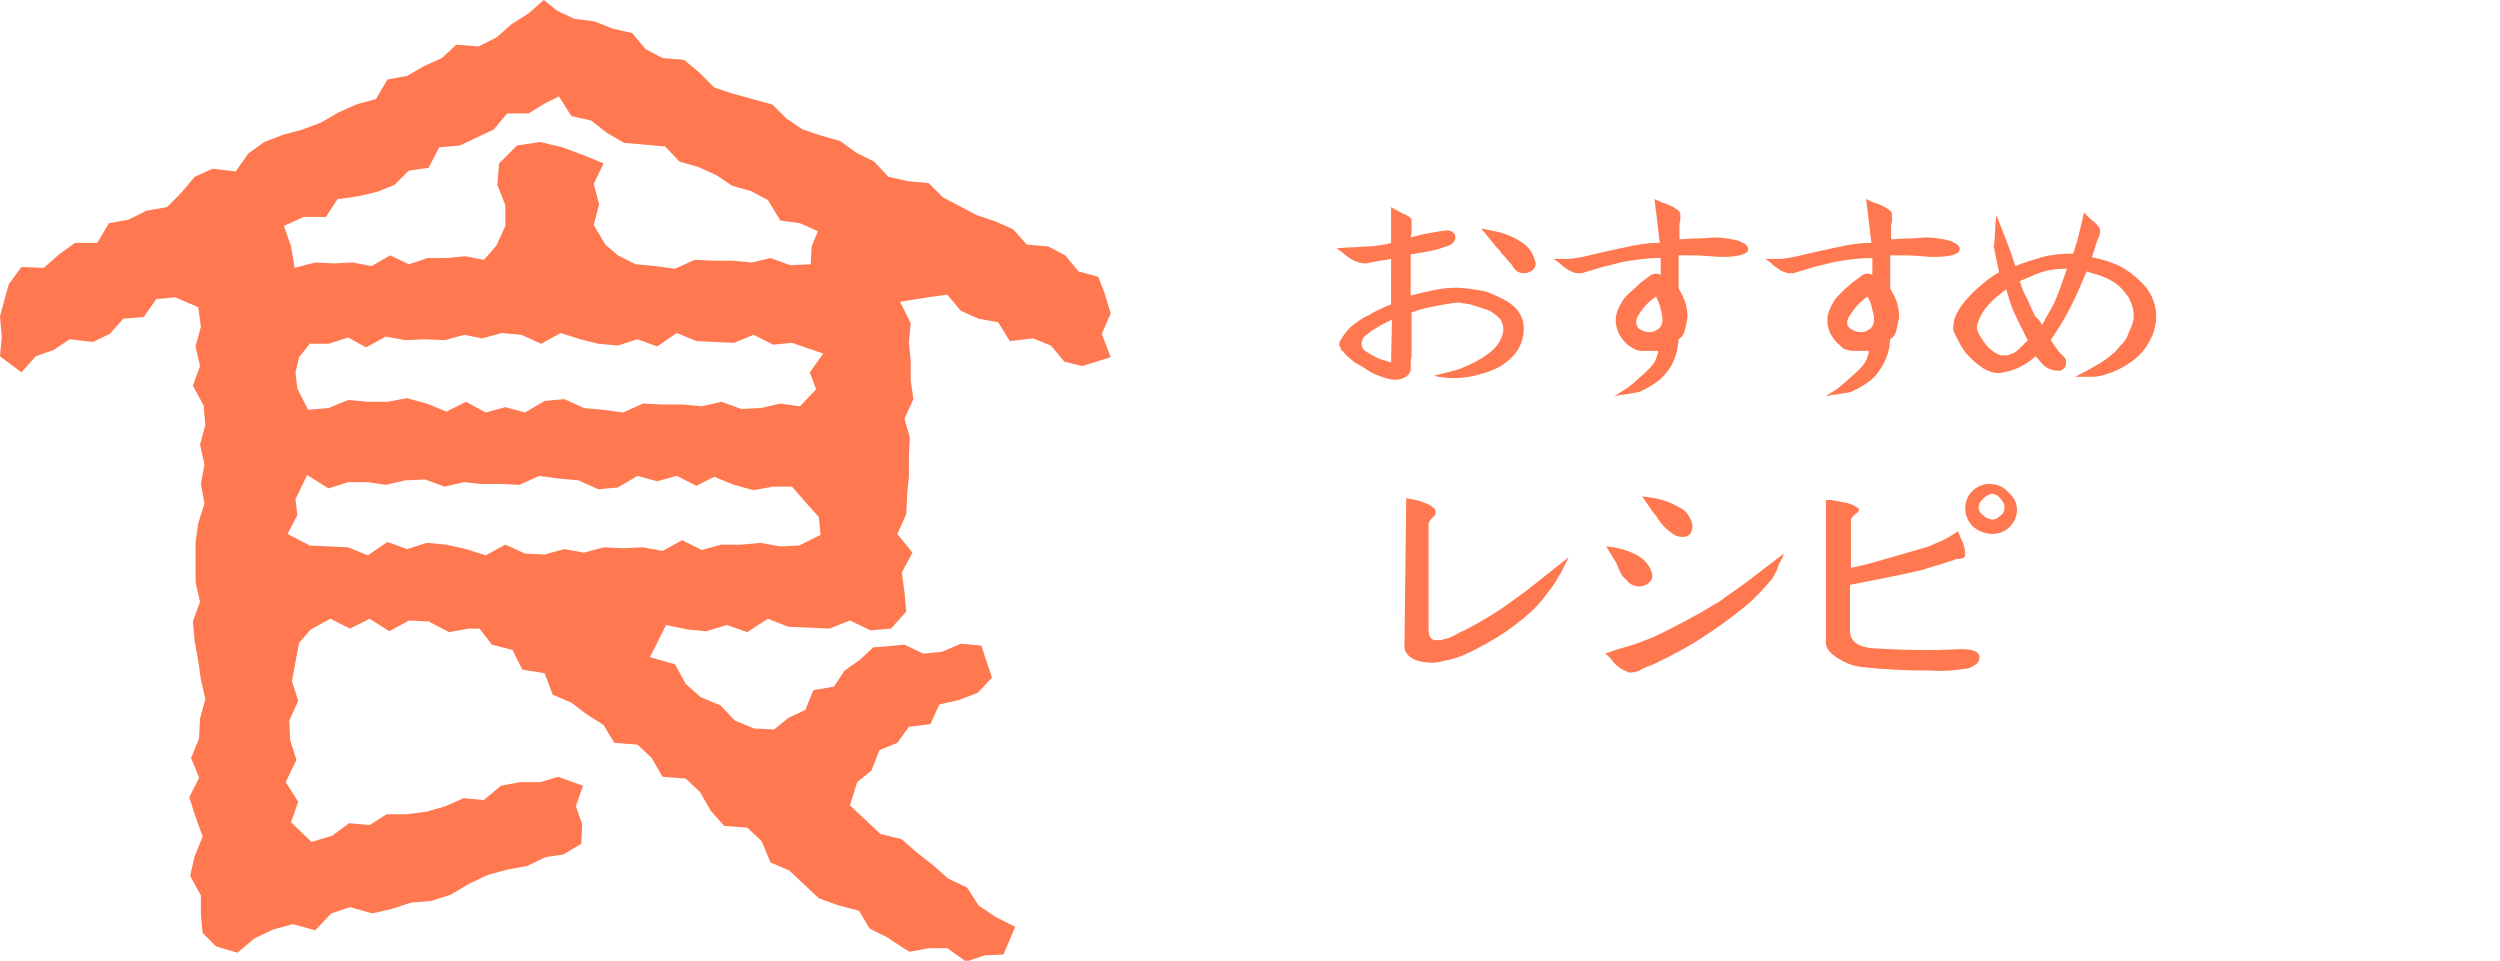 <?xml version="1.0" encoding="utf-8"?>
<!-- Generator: Adobe Illustrator 23.1.1, SVG Export Plug-In . SVG Version: 6.00 Build 0)  -->
<svg version="1.1" id="レイヤー_1" xmlns="http://www.w3.org/2000/svg" xmlns:xlink="http://www.w3.org/1999/xlink" x="0px"
	 y="0px" viewBox="0 0 280 107.6" style="enable-background:new 0 0 280 107.6;" xml:space="preserve">
<style type="text/css">
	.st0{fill:#FF784F;}
</style>
<title>solution_copy02</title>
<g>
	<g id="デザイン">
		<path class="st0" d="M160.6,42.1c0.3-0.1,0.7-0.2,1.1-0.3s0.9-0.2,1.2-0.3c0.4-0.1,0.7-0.2,1.1-0.4c1-0.4,1.9-0.9,2.7-1.5
			c0.7-0.5,1.2-1.1,1.5-1.9c0.3-0.7,0.2-1.4-0.2-2c-0.4-0.4-0.9-0.8-1.4-1c-0.6-0.2-1.3-0.4-1.9-0.6c-0.4-0.1-0.8-0.1-1.2-0.2
			c-0.4,0-0.7,0-1.1,0.1l-1.2,0.2c-1.1,0.2-2.1,0.4-3.1,0.8v5c-0.1,0.2-0.1,0.5-0.1,0.7c0,0.2,0,0.4,0,0.7c0,0.2-0.2,0.5-0.3,0.6
			c-0.5,0.5-1.2,0.6-1.9,0.5c-0.5-0.1-1.1-0.3-1.6-0.5c-0.5-0.2-1-0.5-1.4-0.8l-0.7-0.4c-0.2-0.1-0.4-0.2-0.6-0.4
			c-0.2-0.2-0.4-0.3-0.6-0.5l-0.2-0.2c-0.1-0.1-0.1-0.2-0.2-0.2c0-0.1-0.1-0.2-0.2-0.2c-0.1-0.1-0.1-0.2-0.1-0.2l-0.1-0.2
			c0-0.1-0.1-0.2-0.1-0.2c0-0.1,0-0.2,0-0.2c0-0.1,0-0.2,0.1-0.3c0.3-0.6,0.7-1.1,1.2-1.6c0.6-0.5,1.3-1,2-1.3
			c0.8-0.5,1.7-0.9,2.5-1.2V29c-0.6,0.1-1.2,0.2-1.8,0.3c-0.1,0-0.3,0.1-0.6,0.1c-0.2,0.1-0.4,0.1-0.6,0.1l-0.6-0.1
			c-0.3-0.1-0.6-0.2-0.9-0.4c-0.3-0.2-0.6-0.4-0.8-0.6c-0.3-0.2-0.5-0.4-0.8-0.6c0.5,0,1-0.1,1.7-0.1s1.2-0.1,1.8-0.1
			s1.1-0.1,1.7-0.2c0.3,0,0.6-0.1,0.9-0.2v-4c0.3,0.2,0.6,0.3,0.9,0.5c0.3,0.2,0.7,0.3,1,0.5c0.2,0.1,0.4,0.3,0.4,0.4
			c0,0.4,0,0.7,0,1.1c0,0.6-0.1,0.9-0.1,0.9c1.3-0.4,2.6-0.6,4-0.8c0.2,0,0.5,0,0.7,0.2c0.2,0.1,0.3,0.3,0.3,0.6c0,0.4-0.3,0.8-1,1
			c-0.4,0.1-0.8,0.3-1.3,0.4c-0.4,0.1-0.9,0.2-1.5,0.3l-1.2,0.2v4.6l1.2-0.3c0.9-0.2,1.7-0.4,2.6-0.5c0.8-0.1,1.6-0.1,2.4,0
			c0.8,0.1,1.6,0.2,2.4,0.4c0.7,0.3,1.4,0.6,2.1,1c0.5,0.3,0.9,0.6,1.3,1.1c0.3,0.4,0.5,0.9,0.6,1.3c0.2,1.2-0.1,2.5-0.9,3.5
			c-0.5,0.6-1,1-1.6,1.4c-0.7,0.4-1.5,0.7-2.3,0.9C164.2,42.4,162.4,42.5,160.6,42.1z M155.9,35.8c-0.4,0.2-0.8,0.4-1.2,0.6l-1,0.6
			c-0.3,0.2-0.5,0.4-0.8,0.6c-0.2,0.2-0.4,0.5-0.4,0.9c0,0.3,0.1,0.6,0.4,0.8c0.3,0.2,0.6,0.4,1,0.6c0.2,0.1,0.4,0.2,0.6,0.3
			l0.7,0.2l0.6,0.2L155.9,35.8z M165.9,25.6c0.6,0.1,1.1,0.2,1.5,0.3c0.5,0.1,1,0.2,1.4,0.4c0.5,0.2,1,0.4,1.4,0.7
			c1,0.5,1.6,1.5,1.8,2.5c0,0.3-0.1,0.6-0.4,0.8c-0.3,0.2-0.6,0.3-1,0.3c-0.2,0-0.5-0.1-0.7-0.2c-0.2-0.2-0.4-0.4-0.5-0.6
			c-0.1-0.2-0.3-0.4-0.4-0.5c-0.2-0.2-0.4-0.5-0.7-0.8s-0.4-0.6-0.6-0.7L165.9,25.6z"/>
		<path class="st0" d="M185.3,22.3c0.3,0.1,0.6,0.3,0.9,0.4c0.3,0.1,0.7,0.2,1,0.4c0.3,0.1,0.5,0.3,0.8,0.5c0.1,0.1,0.2,0.3,0.2,0.4
			c0,0.2,0,0.4,0,0.6c0,0.2-0.1,0.4-0.1,0.5c0,0.6,0,1.2,0,1.7c0.5,0,1.2-0.1,2.2-0.1c0.6,0,1.3-0.1,1.9-0.1c0.6,0,1.2,0.1,1.8,0.2
			c0.4,0.1,0.6,0.1,0.8,0.2c0.2,0.1,0.4,0.2,0.6,0.3c0.2,0.1,0.3,0.3,0.4,0.5c0,0.3-0.1,0.5-0.4,0.6c-0.3,0.2-0.7,0.2-1.1,0.3
			c-0.9,0.1-1.8,0.1-2.7,0c-1.2-0.1-2.1-0.1-2.7-0.1h-0.9c0,0.4,0,1,0,1.9s0,1.4,0,1.8c0.3,0.5,0.5,0.9,0.7,1.4
			c0.2,0.6,0.3,1.2,0.3,1.8c-0.1,0.6-0.2,1.2-0.4,1.8c-0.1,0.3-0.3,0.5-0.6,0.7c0,0.3-0.1,0.6-0.1,0.9c-0.2,1.1-0.6,2.1-1.4,3
			c-0.3,0.4-0.7,0.7-1.1,1c-0.5,0.3-0.9,0.6-1.4,0.8c-0.3,0.2-0.7,0.3-1,0.3c-0.3,0.1-0.7,0.1-1.1,0.2c-0.4,0-0.7,0.1-1.1,0.2
			l0.9-0.6c0.3-0.2,0.7-0.4,1-0.7c0.3-0.2,0.6-0.5,0.8-0.7c0.5-0.4,0.9-0.8,1.3-1.2c0.4-0.4,0.7-0.9,0.8-1.4
			c0.1-0.2,0.1-0.3,0.1-0.5c-0.1,0-0.3,0-0.4,0h-1.1c-0.3,0-0.6,0-0.9-0.1c-0.3-0.1-0.6-0.3-0.9-0.5c-1-0.8-1.6-2-1.4-3.3
			c0.1-0.5,0.3-1,0.6-1.5c0.2-0.4,0.5-0.7,0.8-1c0.2-0.2,0.7-0.6,1.3-1.2c0.4-0.3,0.8-0.6,1.2-0.9c0.4-0.2,0.8-0.2,1.1,0
			c0-0.6,0-1.3,0-1.9c-1.1,0-2.2,0.1-3.4,0.3c-0.8,0.1-1.5,0.3-2.3,0.5c-0.9,0.2-1.5,0.4-1.8,0.5c-0.2,0.1-0.5,0.1-0.7,0.2
			c-0.2,0.1-0.4,0.1-0.6,0.2c-0.2,0-0.5,0-0.7,0c-0.3-0.1-0.6-0.2-0.9-0.4c-0.3-0.2-0.6-0.4-0.8-0.6c-0.2-0.2-0.5-0.4-0.8-0.6h1.3
			c0.4,0,0.8,0,1.2-0.1c0.8-0.1,1.9-0.4,3.2-0.7s2.4-0.5,3.3-0.7s2-0.3,2.9-0.3c-0.1-0.6-0.2-1.7-0.4-3.3L185.3,22.3z M183.7,36.9
			c0.3,0.2,0.7,0.3,1.1,0.3c0.4,0,0.7-0.2,1-0.4c0.3-0.3,0.4-0.6,0.4-1c0-0.4-0.1-0.8-0.2-1.1c0-0.2-0.1-0.4-0.1-0.5l-0.2-0.5
			c-0.1-0.2-0.2-0.4-0.2-0.5c-0.8,0.5-1.5,1.3-2,2.1C183.1,36,183.2,36.6,183.7,36.9L183.7,36.9z"/>
		<path class="st0" d="M209,22.3c0.3,0.1,0.6,0.3,0.9,0.4c0.3,0.1,0.7,0.2,1,0.4c0.3,0.1,0.5,0.3,0.8,0.5c0.1,0.1,0.2,0.3,0.2,0.4
			c0,0.2,0,0.4,0,0.6c0,0.2,0,0.4-0.1,0.5c0,0.6,0,1.2,0,1.7c0.5,0,1.2-0.1,2.2-0.1c0.6,0,1.3-0.1,1.9-0.1c0.6,0,1.2,0.1,1.8,0.2
			l0.8,0.2c0.2,0.1,0.4,0.2,0.6,0.3c0.2,0.1,0.3,0.3,0.4,0.5c0,0.3-0.1,0.5-0.4,0.6c-0.3,0.2-0.7,0.2-1.1,0.3
			c-0.9,0.1-1.8,0.1-2.7,0c-1.2-0.1-2.1-0.1-2.7-0.1h-0.9c0,0.4,0,1,0,1.9s0,1.4,0,1.8c0.3,0.5,0.5,0.9,0.7,1.4
			c0.2,0.6,0.3,1.2,0.3,1.8c-0.1,0.6-0.2,1.2-0.4,1.8c-0.1,0.3-0.3,0.5-0.6,0.7l-0.1,0.9c-0.2,1.1-0.7,2.1-1.4,3
			c-0.3,0.4-0.7,0.7-1.1,1c-0.5,0.3-0.9,0.6-1.4,0.8c-0.3,0.2-0.7,0.3-1,0.3c-0.3,0.1-0.7,0.1-1.1,0.2c-0.4,0-0.7,0.1-1.1,0.2
			c0.2-0.2,0.6-0.4,0.9-0.6c0.3-0.2,0.6-0.4,0.9-0.7c0.3-0.2,0.6-0.5,0.8-0.7c0.5-0.4,0.9-0.8,1.3-1.2c0.4-0.4,0.7-0.9,0.8-1.4
			c0.1-0.2,0.1-0.3,0.1-0.5h-0.4h-1.1c-0.3,0-0.6,0-0.9-0.1c-0.3-0.1-0.6-0.2-0.8-0.5c-1-0.8-1.6-2-1.4-3.3c0.1-0.5,0.3-1,0.6-1.5
			c0.2-0.4,0.5-0.7,0.8-1c0.2-0.2,0.6-0.6,1.3-1.2c0.4-0.3,0.8-0.6,1.2-0.9c0.4-0.2,0.8-0.2,1.1,0c0-0.6,0-1.3,0-1.9
			c-1.1,0-2.2,0.1-3.4,0.3c-0.8,0.1-1.5,0.3-2.3,0.5c-0.9,0.2-1.5,0.4-1.8,0.5c-0.2,0.1-0.5,0.1-0.7,0.2c-0.2,0.1-0.4,0.1-0.6,0.2
			c-0.2,0-0.5,0-0.7,0c-0.3-0.1-0.6-0.2-0.9-0.4c-0.3-0.2-0.6-0.4-0.8-0.6c-0.2-0.2-0.5-0.4-0.8-0.6h1.3c0.4,0,0.8,0,1.2-0.1
			c0.8-0.1,1.9-0.4,3.2-0.7s2.4-0.5,3.3-0.7s2-0.3,2.9-0.3c-0.1-0.6-0.2-1.7-0.4-3.3L209,22.3z M207.4,36.9c0.3,0.2,0.7,0.3,1.1,0.3
			c0.4,0,0.7-0.2,1-0.4c0.3-0.3,0.4-0.6,0.4-1c0-0.4-0.1-0.8-0.2-1.1c0-0.2-0.1-0.4-0.1-0.5l-0.2-0.5c-0.1-0.2-0.2-0.4-0.2-0.5
			c-0.8,0.5-1.5,1.3-2,2.1C206.7,36,206.8,36.6,207.4,36.9L207.4,36.9z"/>
		<path class="st0" d="M223.6,24.1l1.1,2.8c0.3,0.8,0.7,1.8,1,2.9c1-0.4,2-0.7,3-1c1.1-0.3,2.3-0.4,3.5-0.4l0.5-1.6
			c0-0.1,0.3-1.1,0.7-3c0.2,0.2,0.4,0.4,0.6,0.6c0.2,0.2,0.5,0.4,0.7,0.6c0.2,0.2,0.4,0.4,0.5,0.7c0,0.1,0,0.3,0,0.4
			c0,0.1-0.1,0.3-0.1,0.4l-0.2,0.4l-0.6,1.9l0.8,0.2c0.9,0.2,1.7,0.5,2.5,0.9c0.7,0.4,1.4,0.9,2,1.5c1.2,1,1.9,2.5,1.9,4.1
			c0,0.5-0.1,0.9-0.2,1.4c-0.1,0.3-0.2,0.7-0.4,1c-0.4,0.9-1.1,1.8-1.9,2.4c-0.9,0.7-2,1.3-3.1,1.6c-0.5,0.2-1,0.3-1.6,0.3
			c-0.6,0-1.3,0-1.9,0c0.8-0.4,1.6-0.8,2.4-1.3c0.8-0.4,1.5-1,2.1-1.5l0.6-0.7c0.2-0.2,0.4-0.4,0.5-0.6c0.2-0.2,0.3-0.5,0.4-0.8
			c0.2-0.4,0.4-0.9,0.5-1.3c0.1-0.5,0.1-0.9,0-1.4c-0.1-0.5-0.3-0.9-0.5-1.3c-0.3-0.4-0.6-0.8-1-1.2c-0.8-0.7-1.7-1.1-2.7-1.4
			c-0.4-0.1-0.7-0.2-1-0.3c-0.3,0.7-0.6,1.4-0.9,2.1c-0.8,1.8-1.7,3.5-2.8,5.1l-0.3,0.5c0.3,0.5,0.6,0.9,0.9,1.3
			c0.2,0.2,0.4,0.4,0.6,0.6c0.2,0.2,0.2,0.4,0.2,0.7c0,0.2-0.1,0.5-0.3,0.6c-0.2,0.2-0.4,0.3-0.7,0.2c-0.7,0-1.3-0.3-1.8-0.9
			c-0.2-0.2-0.4-0.5-0.6-0.7l-0.5,0.4c-0.9,0.7-1.9,1.2-3.1,1.4c-0.8,0.2-1.5,0-2.2-0.4c-0.6-0.4-1.1-0.8-1.6-1.3
			c-0.5-0.5-0.9-1.1-1.2-1.7c-0.2-0.4-0.4-0.8-0.6-1.2c-0.1-0.5,0-0.9,0.1-1.4c0.5-1.4,1.8-2.9,3.9-4.5c0.4-0.3,0.7-0.5,1.1-0.7
			c-0.2-0.9-0.4-1.9-0.6-2.9C223.5,26.5,223.4,25.3,223.6,24.1z M227.1,38.1l-0.8-1.6c-0.5-1-1-2-1.3-3.1l-0.3-1l-0.9,0.7
			c-0.5,0.4-1,0.9-1.4,1.4c-0.4,0.5-0.7,1.1-0.9,1.7c-0.1,0.3-0.1,0.6,0,0.9c0.1,0.3,0.3,0.6,0.5,0.9c0.5,0.8,1.2,1.5,2.1,1.8
			c0.2,0,0.3,0,0.5,0c0.2,0,0.3,0,0.5-0.1c0.2-0.1,0.3-0.1,0.5-0.2c0.2-0.1,0.3-0.2,0.4-0.3l0.4-0.4c0.2-0.1,0.3-0.3,0.4-0.4
			C226.8,38.4,227,38.3,227.1,38.1z M228.7,36.4c0.1-0.2,0.3-0.5,0.5-0.9l0.5-0.9c0.5-0.8,0.8-1.7,1.1-2.5l0.7-2h-0.2
			c-0.9,0-1.8,0.1-2.7,0.4c-1.1,0.4-1.9,0.8-2.4,1c0.1,0.2,0.2,0.4,0.2,0.6c0.1,0.2,0.3,0.8,0.6,1.3s0.4,1,0.6,1.3
			c0.1,0.3,0.3,0.6,0.4,0.8C228.3,35.7,228.5,36,228.7,36.4z"/>
		<path class="st0" d="M157.5,55.8l0.6,0.1c0.5,0.1,1,0.2,1.4,0.4c0.4,0.1,0.9,0.4,1.2,0.7c0.1,0.2,0.1,0.4,0.1,0.5
			c-0.1,0.2-0.2,0.4-0.4,0.5c-0.2,0.2-0.3,0.4-0.4,0.6v11.9c0,0.8,0.3,1.2,0.8,1.2c0.3,0,0.6,0,0.9-0.1c0.3-0.1,0.5-0.1,0.7-0.2
			l0.8-0.4c0.3-0.2,0.6-0.3,0.8-0.4c1.2-0.6,2.4-1.3,3.5-2c0.8-0.5,1.9-1.3,3.4-2.4c0.4-0.3,2-1.6,4.8-3.8c-0.3,0.6-0.6,1.2-0.9,1.8
			c-0.3,0.4-0.5,0.9-0.8,1.3c-0.2,0.3-0.6,0.8-1.2,1.6c-0.9,1.1-1.9,2-3,2.8c-1.4,1.1-2.9,2-4.5,2.8c-1.1,0.6-2.3,1.1-3.5,1.3
			c-1,0.3-2,0.3-3,0c-1-0.3-1.5-0.9-1.5-1.6L157.5,55.8z"/>
		<path class="st0" d="M179.8,73.2c0.5-0.2,1.1-0.4,1.8-0.6s1.4-0.4,1.9-0.6s1.1-0.4,1.8-0.7c2.3-1.1,4.6-2.3,6.7-3.6
			c0.5-0.3,0.9-0.5,1.2-0.8l1.3-0.9l1.1-0.8l4.2-3.2c-0.1,0.2-0.2,0.6-0.4,0.9s-0.3,0.7-0.4,1c-0.2,0.3-0.3,0.6-0.5,0.9
			c-1,1.2-2.1,2.4-3.4,3.4c-1.5,1.2-3,2.3-4.6,3.3c-0.7,0.5-1.8,1.1-3.3,1.9c-1.2,0.6-2.1,1.1-2.8,1.3c-0.2,0.1-0.4,0.2-0.6,0.3
			c-0.2,0.1-0.3,0.2-0.5,0.2c-0.2,0.1-0.3,0.1-0.5,0.1c-0.2,0.1-0.4,0-0.6-0.1c-0.3-0.1-0.7-0.3-0.9-0.5c-0.3-0.2-0.6-0.5-0.8-0.8
			C180.3,73.6,180,73.4,179.8,73.2z M179.9,61.2c1.2,0.1,2.3,0.4,3.3,0.9c0.8,0.4,1.5,1.1,1.8,2c0.2,0.7-0.1,1.2-0.9,1.5
			c-0.7,0.2-1.4,0-1.8-0.5c-0.2-0.2-0.4-0.4-0.6-0.6c-0.1-0.2-0.3-0.5-0.4-0.8c-0.1-0.2-0.2-0.5-0.3-0.7L179.9,61.2z M183.9,55.6
			c0.9,0.1,1.7,0.2,2.6,0.5c0.7,0.2,1.3,0.6,1.9,0.9c0.5,0.3,0.8,0.8,1,1.3c0.2,0.4,0.2,0.9,0,1.3c-0.1,0.3-0.4,0.5-0.7,0.5
			c-0.3,0.1-0.7,0-1-0.1c-0.9-0.5-1.7-1.3-2.2-2.2C184.8,57,184.4,56.2,183.9,55.6L183.9,55.6z"/>
		<path class="st0" d="M219.3,59.5l0.4,1c0.3,0.5,0.4,1.1,0.4,1.7c0,0.1-0.1,0.2-0.2,0.3c-0.2,0-0.3,0.1-0.5,0.1
			c-0.2,0-0.3,0-0.5,0.1c-2.1,0.7-3.3,1-3.5,1.1c-2,0.5-4.7,1-8.2,1.7v5.1c0,1.2,0.8,1.8,2.4,2c3.3,0.2,6.6,0.3,9.9,0.1
			c1.3,0,2.1,0.2,2.2,0.8c0,0.4-0.1,0.7-0.4,0.9c-0.4,0.3-0.8,0.5-1.2,0.5c-1.3,0.2-2.6,0.3-3.9,0.2c-2.6,0-5.1-0.1-7.7-0.4
			c-1-0.1-1.9-0.5-2.7-1c-0.9-0.6-1.3-1.1-1.3-1.7V56h0.6c0.5,0.1,1.1,0.2,1.6,0.3c0.5,0.1,1,0.3,1.4,0.6c0.2,0.2,0.1,0.4-0.3,0.7
			s-0.5,0.5-0.5,0.7v5.3c1-0.2,1.8-0.4,2.5-0.6c2.8-0.8,4.9-1.4,6.2-1.8c0.7-0.3,1.5-0.6,2.2-1L219.3,59.5z M220.1,56.9
			c0-0.7,0.3-1.4,0.8-1.9c0.5-0.5,1.2-0.8,1.9-0.8c0.8,0,1.6,0.3,2.1,0.9c0.6,0.5,1,1.2,1,2c0,0.7-0.3,1.4-0.8,1.9
			c-0.5,0.5-1.2,0.8-1.9,0.8c-0.8,0-1.6-0.3-2.2-0.8C220.4,58.4,220.1,57.7,220.1,56.9L220.1,56.9z M222.1,55.9
			c-0.3,0.2-0.5,0.6-0.5,0.9c0,0.4,0.2,0.7,0.5,0.9c0.3,0.3,0.6,0.4,1,0.5c0.4,0,0.7-0.2,1-0.5c0.3-0.2,0.4-0.5,0.4-0.9
			c0-0.4-0.2-0.7-0.5-1c-0.2-0.3-0.6-0.5-0.9-0.5C222.7,55.4,222.3,55.6,222.1,55.9L222.1,55.9z"/>
		<path class="st0" d="M99.8,70.4l-2.3,0.2l-2.3-1.1l-2.3,0.9l-2.3-0.1l-2.3-0.1l-2.3-0.9l-2.3,1.5l-2.3-0.8l-2.3,0.7L77,70.5
			L74.6,70l-1.8,3.6l2.8,0.8l1.2,2.2l1.7,1.5l2.2,0.9l1.6,1.7l2.2,0.9l2.2,0.1l1.6-1.3l1.9-0.9l0.9-2.2l2.3-0.4l1.2-1.8l1.7-1.2
			l1.5-1.4l1.4-0.1l2.1-0.2l2.1,1l2.1-0.2l2.1-0.9l2.3,0.2l1.2,3.6l-1.6,1.7l-2.1,0.8l-2.2,0.5l-1,2.2l-2.4,0.3l-1.3,1.8l-2,0.8
			l-0.9,2.3L96,87.6l-0.8,2.6l1.7,1.6l1.7,1.6l2.4,0.6l1.7,1.5l1.8,1.4l1.7,1.5l2.1,1l1.3,2l1.9,1.3l2.2,1.1l-1.3,3.1l-2.1,0.1
			l-2.1,0.7l-2.1-1.5H104l-2.1,0.4l-0.7-0.4l-1.8-1.2l-2-1l-1.2-2l-2.3-0.6l-2.2-0.8L90,99l-1.6-1.5l-2.1-0.9l-1-2.4l-1.6-1.5
			l-2.6-0.2l-1.5-1.7l-1.2-2.1l-1.6-1.5L74.2,87l-1.2-2.1l-1.6-1.5l-2.6-0.2l-1.2-2L65.7,80L64,78.7l-2.1-0.9L61,75.4L58.5,75
			l-1.1-2.2l-2.3-0.6l-1.4-1.8h-1.2l-2.2,0.4L48,69.6l-2.2-0.1l-2.2,1.2l-2.2-1.4l-2.2,1.1l-2.2-1.1l-2.2,1.2L33.5,72l-0.4,2.1
			l-0.4,2.2l0.7,2.2l-1,2.2l0.1,2.2l0.7,2.2L32,87.6l1.4,2.2l-0.8,2.3l2.3,2.2l2.3-0.7l1.9-1.4l2.3,0.2l1.9-1.2h2.3l2.2-0.3l2.1-0.6
			l2-0.9l2.3,0.2l1.9-1.6l2.1-0.4h2.3l2-0.6l2.8,1l-0.8,2.3l0.7,2l-0.1,2.2l-2,1.2L61.1,96L59,97l-2.2,0.4L54.6,98l-2.1,1l-2,1.2
			l-2.2,0.7l-2.3,0.2l-2.1,0.7l-2.2,0.5l-2.5-0.7l-2.1,0.7l-1.8,1.9l-2.5-0.7l-2.2,0.6l-2.1,1l-1.9,1.6l-2.4-0.7l-1.5-1.5l-0.2-2
			v-2.2l-1.2-2.2l0.5-2.2l0.9-2.2l-0.8-2.2l-0.7-2.2l1.1-2.2l-0.9-2.2l0.9-2.2l0.1-2.2l0.6-2.2l-0.5-2.2L22.2,74l-0.4-2.2l-0.2-2.2
			l0.8-2.2l-0.5-2.2V63v-2.2l0.3-2.2l0.7-2.2l-0.4-2.2l0.4-2.2l-0.5-2.2l0.6-2.2l-0.2-2.2l-1.2-2.2l0.8-2.2l-0.5-2.2l0.6-2.2
			l-0.3-2.2l-2.6-1.1l-2.1,0.2l-1.4,2l-2.3,0.2l-1.5,1.7l-1.9,0.9l-2.6-0.3L6,39.2l-2,0.7l-1.6,1.8L0,39.9l0.2-2.2l-0.2-2.3l0.6-2.2
			L1,31.8l1.4-1.9L4.9,30l1.7-1.5l1.8-1.3h2.5l1.3-2.2l2.2-0.4l2-1l2.3-0.4l1.6-1.6l1.5-1.8l2-0.9l2.6,0.3l1.4-2l1.8-1.3l2.1-0.8
			l2.2-0.6l2.1-0.8l1.9-1.1l2-0.9l2.2-0.6l1.3-2.2l2.2-0.4l1.9-1.1l2-0.9L51.1,5l2.5,0.2l2-1l1.7-1.5l1.9-1.2L60.9,0l1.5,1.2
			l1.9,0.9l2.3,0.3l2,0.8l2.2,0.5l1.5,1.8l1.9,1l2.4,0.2l1.7,1.4L80,9.8l2.1,0.7l2.2,0.6l2.2,0.6l1.6,1.6l1.8,1.2l2.1,0.7l2.1,0.6
			l1.8,1.3l2,1l1.6,1.7l2.2,0.5l2.3,0.2l1.6,1.6l1.9,1l1.9,1l2.1,0.7l2,0.9l1.5,1.7l2.4,0.2l1.9,1l1.5,1.8L123,31l0.7,1.8l0.7,2.3
			l-1,2.3l1,2.6l-3.2,1l-2-0.5l-1.5-1.8l-2-0.8l-2.6,0.3l-1.3-2.1l-2.2-0.4l-2-0.9l-1.5-1.8l-2.2,0.3l-3.1,0.5l1.2,2.4l-0.2,2.1
			l0.2,2.2v2.1l0.3,2.1l-1,2.2l0.6,2.1l-0.1,2.2v2.1l-0.2,2.1l-0.1,2.2l-1,2.2l1.7,2.1l-1.2,2.2l0.3,2.2l0.2,2.2L99.8,70.4z
			 M61,11.6l-1.8,1.1h-2.4l-1.5,1.8l-1.9,0.9l-1.9,0.9l-2.3,0.2L48,18.8l-2.2,0.3l-1.6,1.6l-2,0.8L40,22l-2.2,0.3l-1.3,2H34l-2.2,1
			l0.8,2.3l0.4,2.4l2.3-0.6l2.1,0.1l2.1-0.1l2.1,0.4l2.1-1.2l2.1,1l2.1-0.7h2.1l2.1-0.2l2.1,0.4l1.4-1.6l1-2.2L56.6,23l-0.9-2.3
			l0.2-2.4l2-2l2.6-0.4l2.5,0.6l2.4,0.9l2.2,0.9l-1.1,2.3l0.6,2.3l-0.6,2.3l1.3,2.2l1.4,1.2l2,1l2.2,0.2l2.2,0.3l2.2-1l2.2,0.1H82
			l2.2,0.2l2.1-0.5l2.2,0.8l2.3-0.1l0.1-2l0.7-1.7l-2-0.9l-2.2-0.3L86,22.4l-1.9-1L82,20.8l-1.8-1.2l-2-0.9l-2.1-0.6l-1.6-1.7
			l-2.3-0.2L69.9,16l-1.9-1.1l-1.8-1.4l-2.2-0.5l-1.4-2.2L61,11.6z M88.7,38.4l-2.1,0.2l-2.2-1.1l-2.2,0.9l-2.2-0.1L78,38.2
			l-2.2-0.9l-2.2,1.5l-2.2-0.8l-2.2,0.7l-2.2-0.2L65,38l-2.2-0.7l-2.2,1.2l-2.2-1l-2.2-0.2l-2.2,0.6L52,37.5l-2.2,0.6L47.6,38
			l-2.2,0.1l-2.2-0.4l-2.2,1.2L39,37.8l-2.2,0.7h-2.1L33.5,40l-0.4,1.7l0.2,1.8l1.2,2.4l2.3-0.2l2.2-0.9l2.2,0.2h2.2l2.2-0.4
			l2.2,0.6l2.2,0.9l2.2-1.1l2.2,1.2l2.2-0.6l2.2,0.6l2.2-1.3l2.2-0.2l2.2,1l2.2,0.2l2.2,0.3l2.2-1l2.2,0.1h2.2l2.2,0.2l2.2-0.5
			l2.2,0.8l2.2-0.1l2.2-0.5l2.2,0.3l1.8-1.9l-0.7-1.9l1.5-2.1L88.7,38.4z M33.1,55.9l0.2,1.8l-1.1,2.1l2.5,1.3l2.1,0.1l2.2,0.1
			l2.2,0.9l2.2-1.5l2.2,0.8l2.2-0.7l2.2,0.2l2.2,0.5l2.2,0.7l2.2-1.2l2.2,1l2.2,0.1l2.2-0.6l2.2,0.4l2.2-0.6l2.2,0.1l2.2-0.1
			l2.2,0.4l2.2-1.2l2.2,1.1l2.2-0.6h2.2l2.2-0.2l2.2,0.4l2.1-0.1l2.4-1.2l-0.2-2L90,56l-1.3-1.5h-2.1l-2.2,0.4l-2.2-0.6l-2.2-0.9
			L78,54.4l-2.2-1.1l-2.2,0.6l-2.2-0.6l-2.2,1.3l-2.2,0.2l-2.2-1l-2.2-0.2l-2.2-0.3l-2.2,1l-2.2-0.1h-2.2L52,54l-2.2,0.5l-2.2-0.8
			l-2.2,0.1l-2.2,0.5L41.2,54L39,54l-2.2,0.7l-2.4-1.5L33.1,55.9z"/>
	</g>
</g>
</svg>

